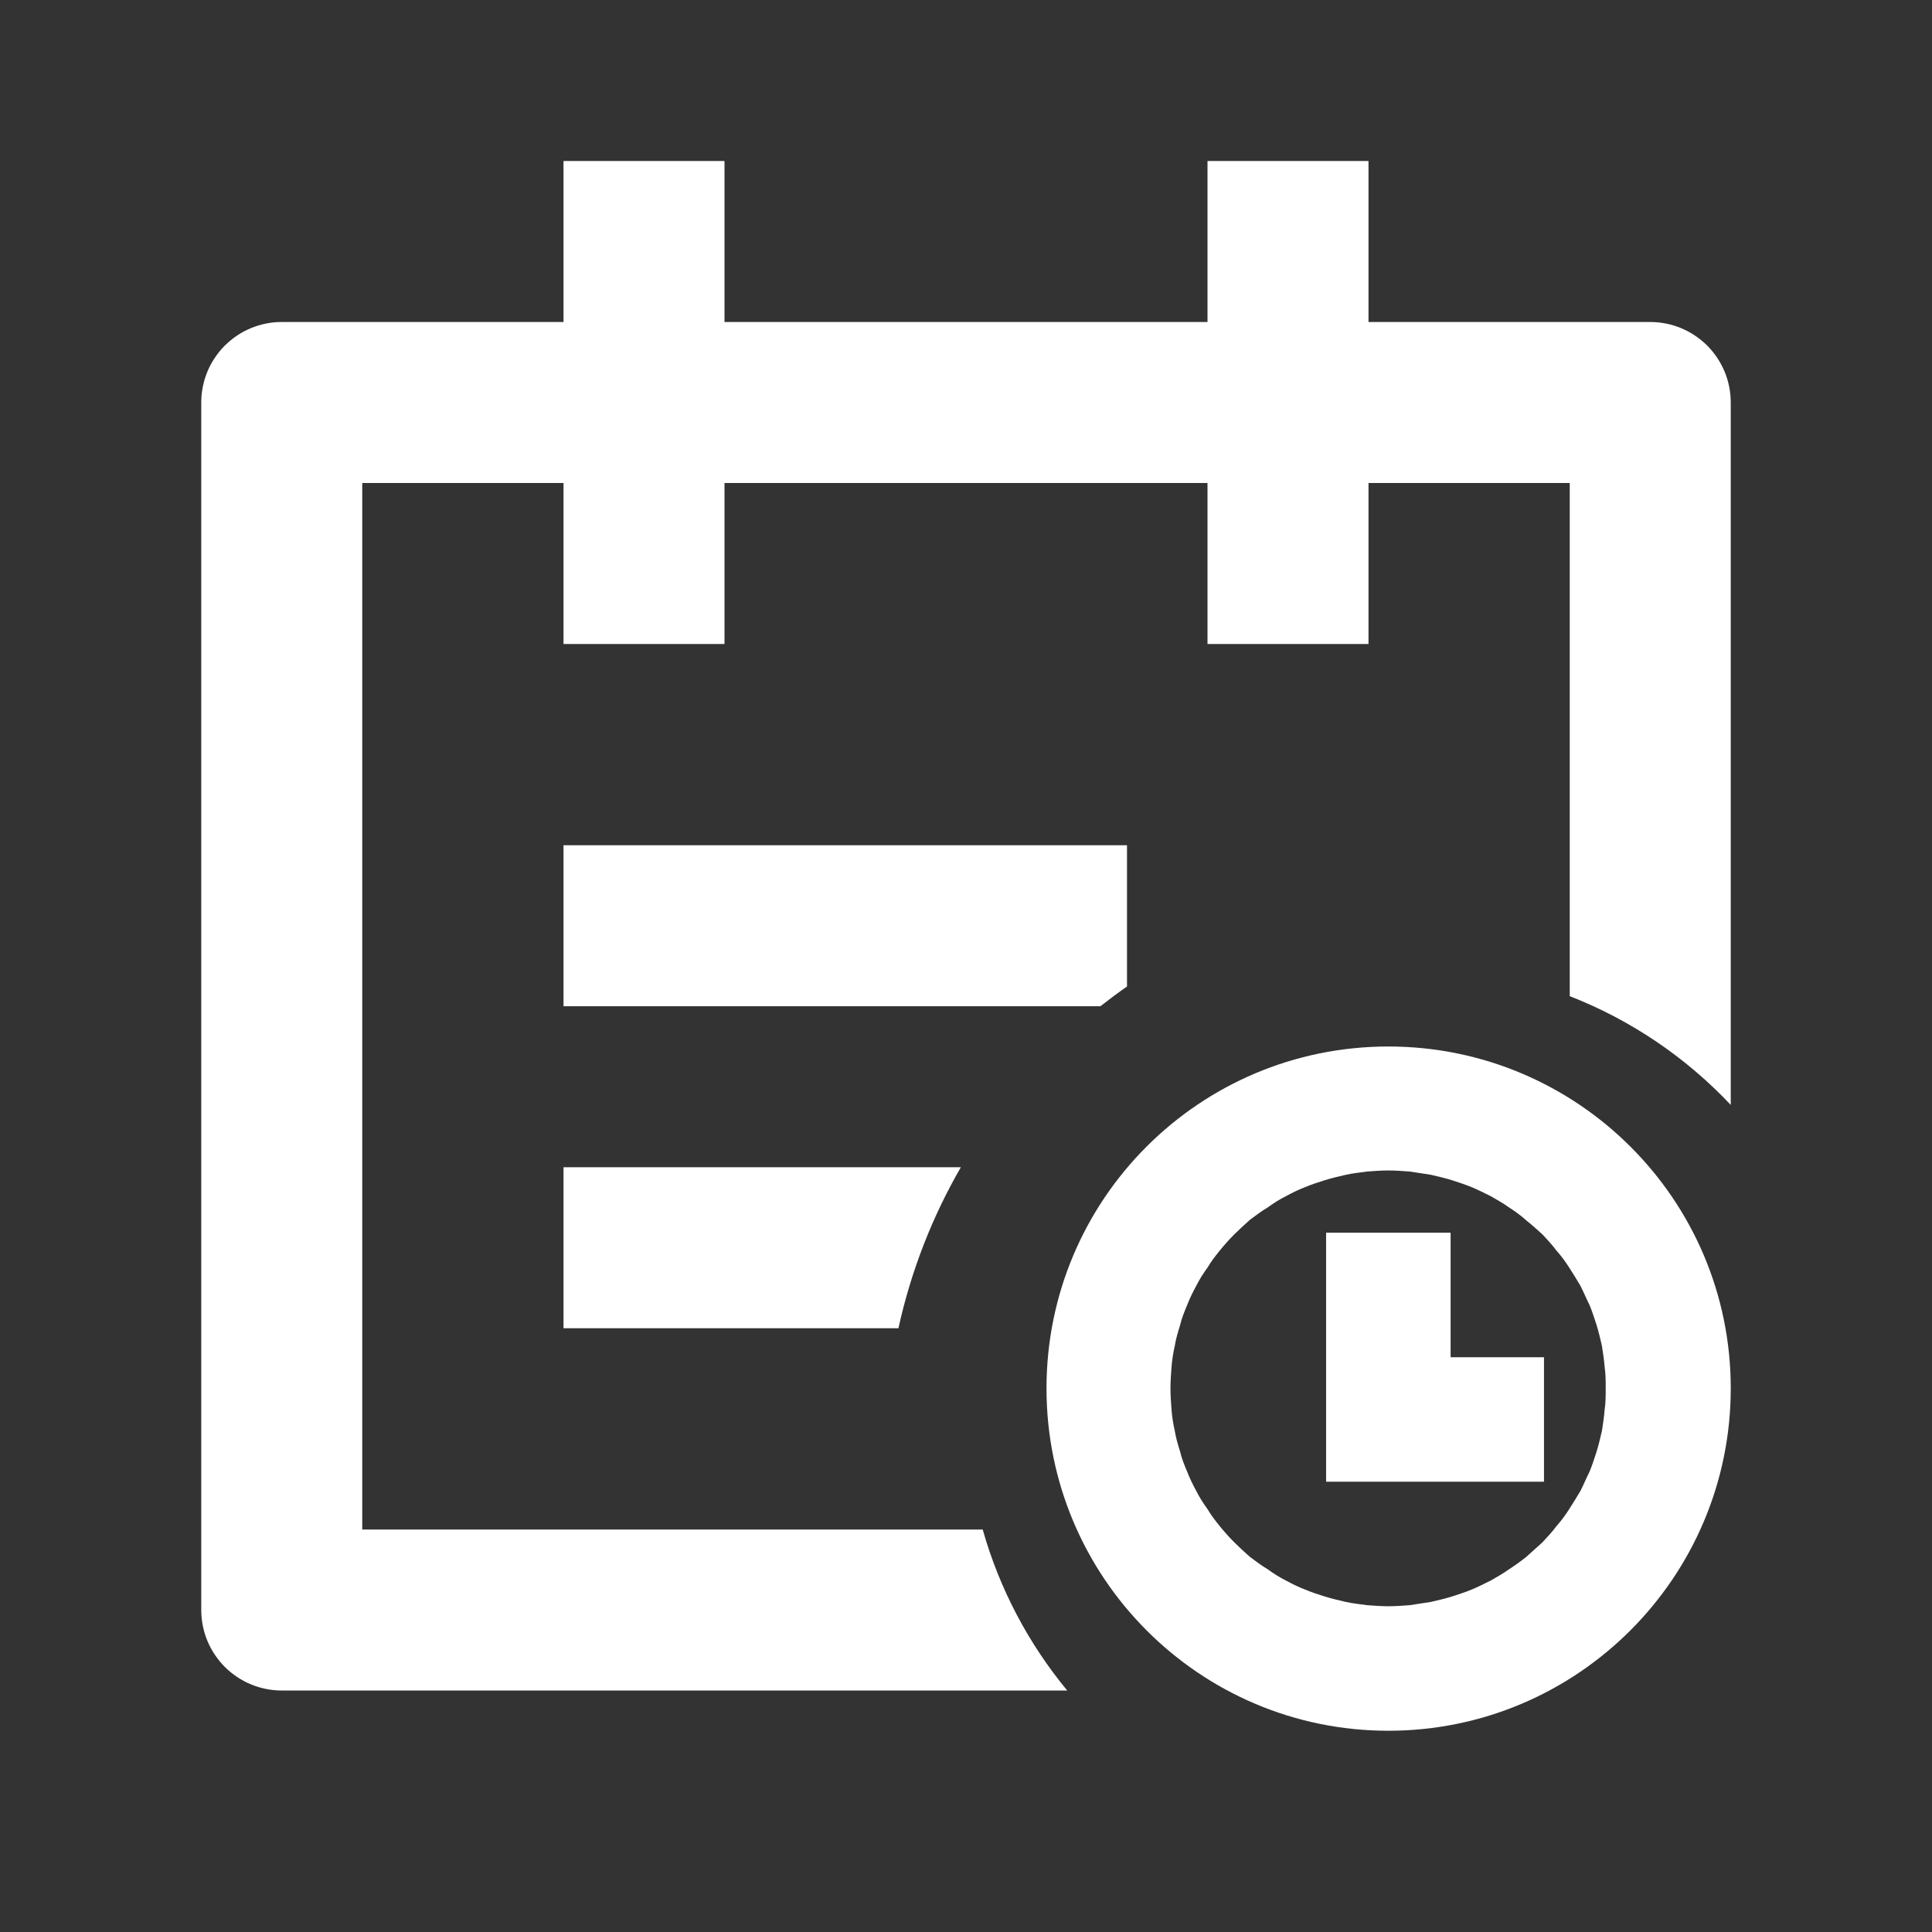 <svg width="36" height="36" viewBox="0 0 36 36" fill="none" xmlns="http://www.w3.org/2000/svg" xmlns:xlink="http://www.w3.org/1999/xlink">
	<rect x="0" y="0" width="36" height="36" fill="#333333" stroke="none"/>
	<desc>
			Created with Pixso.
	</desc>
	<defs>
		<clipPath id="clip249_44111">
			<rect id="选/退课审核" width="36" height="36" fill="white" fill-opacity="0"/>
		</clipPath>
	</defs>
	<g clip-path="url(#clip249_44111)">
		<path id="path" d="M13.5 3L13.5 12L10.5 12L10.5 3L13.5 3ZM25.5 3L25.5 12L22.5 12L22.5 3L25.5 3Z" fill="#FFFFFF" fill-opacity="1" fill-rule="nonzero"/>
		<path id="减去顶层" d="M10.5 15.75L21 15.75L21 18.382C20.831 18.5 20.666 18.623 20.504 18.75L10.5 18.75L10.5 15.75ZM17.904 21.75L10.5 21.75L10.5 24.75L16.741 24.75C16.976 23.68 17.372 22.671 17.904 21.75Z" clip-rule="evenodd" fill="#FFFFFF" fill-opacity="1" fill-rule="evenodd"/>
		<path id="减去顶层" d="M3.757 7.353L3.757 7.353L3.757 7.353C3.762 7.304 3.77 7.256 3.779 7.207C3.788 7.159 3.801 7.112 3.814 7.065C3.829 7.018 3.846 6.971 3.864 6.926C3.883 6.88 3.904 6.836 3.927 6.793L3.927 6.793L3.927 6.793C3.95 6.75 3.976 6.708 4.003 6.667C4.03 6.626 4.06 6.586 4.091 6.548L4.091 6.548L4.091 6.548C4.121 6.511 4.154 6.474 4.189 6.439C4.225 6.405 4.261 6.372 4.299 6.341L4.299 6.341C4.336 6.309 4.376 6.28 4.417 6.253C4.458 6.225 4.5 6.2 4.543 6.177C4.586 6.154 4.631 6.133 4.676 6.114C4.722 6.095 4.768 6.079 4.814 6.065C4.861 6.05 4.909 6.038 4.957 6.029C5.006 6.019 5.055 6.012 5.103 6.007L5.103 6.007C5.151 6.002 5.201 6 5.25 6L30.75 6C30.849 6 30.946 6.01 31.043 6.029C31.14 6.048 31.233 6.076 31.324 6.114C31.415 6.152 31.501 6.198 31.583 6.253C31.665 6.308 31.741 6.37 31.811 6.439C31.846 6.474 31.879 6.511 31.909 6.548L31.909 6.549L31.91 6.549C31.94 6.586 31.97 6.626 31.997 6.667C32.052 6.749 32.098 6.835 32.136 6.926C32.174 7.017 32.202 7.111 32.221 7.207C32.24 7.304 32.25 7.402 32.25 7.5L32.25 20.588C31.419 19.707 30.398 19.01 29.25 18.562L29.25 9L6.75 9L6.75 28.5L18.311 28.5C18.626 29.613 19.168 30.631 19.886 31.5L5.25 31.5C5.201 31.5 5.151 31.498 5.103 31.493L5.103 31.493C5.054 31.488 5.006 31.481 4.957 31.471C4.86 31.452 4.767 31.424 4.676 31.386C4.585 31.348 4.499 31.302 4.417 31.247C4.335 31.192 4.259 31.13 4.189 31.061C4.12 30.991 4.058 30.915 4.003 30.833C3.948 30.752 3.902 30.665 3.864 30.574C3.826 30.483 3.798 30.389 3.779 30.293C3.76 30.196 3.75 30.098 3.75 30L3.75 7.5C3.75 7.451 3.752 7.402 3.757 7.353Z" clip-rule="evenodd" fill="#FFFFFF" fill-opacity="1" fill-rule="evenodd"/>
		<path id="path" d="M25.87 21.81C25.74 21.81 25.6 21.82 25.47 21.83C25.34 21.85 25.21 21.86 25.08 21.89C24.95 21.92 24.82 21.95 24.69 21.99C24.56 22.03 24.44 22.07 24.32 22.12C24.19 22.17 24.07 22.23 23.96 22.29C23.84 22.35 23.73 22.42 23.62 22.5C23.5 22.57 23.4 22.65 23.29 22.73C23.19 22.82 23.09 22.91 23 23C22.91 23.09 22.82 23.19 22.73 23.3C22.65 23.4 22.57 23.5 22.5 23.62C22.42 23.73 22.35 23.84 22.29 23.96C22.23 24.07 22.17 24.19 22.12 24.32C22.07 24.44 22.02 24.56 21.99 24.69C21.95 24.82 21.91 24.95 21.89 25.08C21.86 25.21 21.84 25.34 21.83 25.47C21.82 25.6 21.81 25.74 21.81 25.87C21.81 26 21.82 26.14 21.83 26.27C21.84 26.4 21.86 26.53 21.89 26.66C21.91 26.79 21.95 26.92 21.99 27.05C22.02 27.18 22.07 27.3 22.12 27.42C22.17 27.55 22.23 27.67 22.29 27.78C22.35 27.9 22.42 28.01 22.5 28.12C22.57 28.24 22.65 28.34 22.73 28.44C22.82 28.55 22.91 28.65 23 28.74C23.09 28.83 23.19 28.92 23.29 29.01C23.4 29.09 23.5 29.17 23.62 29.24C23.73 29.32 23.84 29.39 23.96 29.45C24.07 29.51 24.19 29.57 24.32 29.62C24.44 29.67 24.56 29.71 24.69 29.75C24.82 29.79 24.95 29.82 25.08 29.85C25.21 29.88 25.34 29.89 25.47 29.91C25.6 29.92 25.74 29.93 25.87 29.93C26 29.93 26.14 29.92 26.27 29.91C26.4 29.89 26.53 29.87 26.66 29.85C26.79 29.82 26.92 29.79 27.05 29.75C27.17 29.71 27.3 29.67 27.42 29.62C27.54 29.57 27.66 29.51 27.78 29.45C27.9 29.38 28.01 29.32 28.12 29.24C28.23 29.17 28.34 29.09 28.44 29.01C28.54 28.92 28.64 28.83 28.74 28.74C28.83 28.64 28.92 28.55 29 28.44C29.09 28.34 29.17 28.23 29.24 28.12C29.31 28.01 29.38 27.9 29.45 27.78C29.51 27.66 29.56 27.54 29.62 27.42C29.67 27.3 29.71 27.17 29.75 27.05C29.79 26.92 29.82 26.79 29.85 26.66C29.87 26.53 29.89 26.4 29.9 26.27C29.92 26.14 29.92 26 29.92 25.87C29.92 25.74 29.92 25.6 29.9 25.47C29.89 25.34 29.87 25.21 29.85 25.08C29.82 24.95 29.79 24.82 29.75 24.69C29.71 24.57 29.67 24.44 29.62 24.32C29.56 24.2 29.51 24.08 29.45 23.96C29.38 23.84 29.31 23.73 29.24 23.62C29.17 23.51 29.09 23.4 29 23.3C28.92 23.19 28.83 23.1 28.74 23C28.64 22.91 28.54 22.82 28.44 22.74C28.34 22.65 28.23 22.57 28.12 22.5C28.01 22.42 27.9 22.36 27.78 22.29C27.66 22.23 27.54 22.17 27.42 22.12C27.3 22.07 27.17 22.03 27.05 21.99C26.92 21.95 26.79 21.92 26.66 21.89C26.53 21.87 26.4 21.85 26.27 21.83C26.14 21.82 26 21.81 25.87 21.81ZM19.5 25.87C19.5 22.35 22.35 19.5 25.87 19.5C29.39 19.5 32.25 22.35 32.25 25.87C32.25 29.39 29.39 32.25 25.87 32.25C22.35 32.25 19.5 29.39 19.5 25.87ZM24.71 25.87L24.71 22.97L27.03 22.97L27.03 25.29L28.77 25.29L28.77 27.61L24.71 27.61L24.71 25.87Z" fill="#FFFFFF" fill-opacity="1" fill-rule="nonzero"/>
	</g>
</svg>
